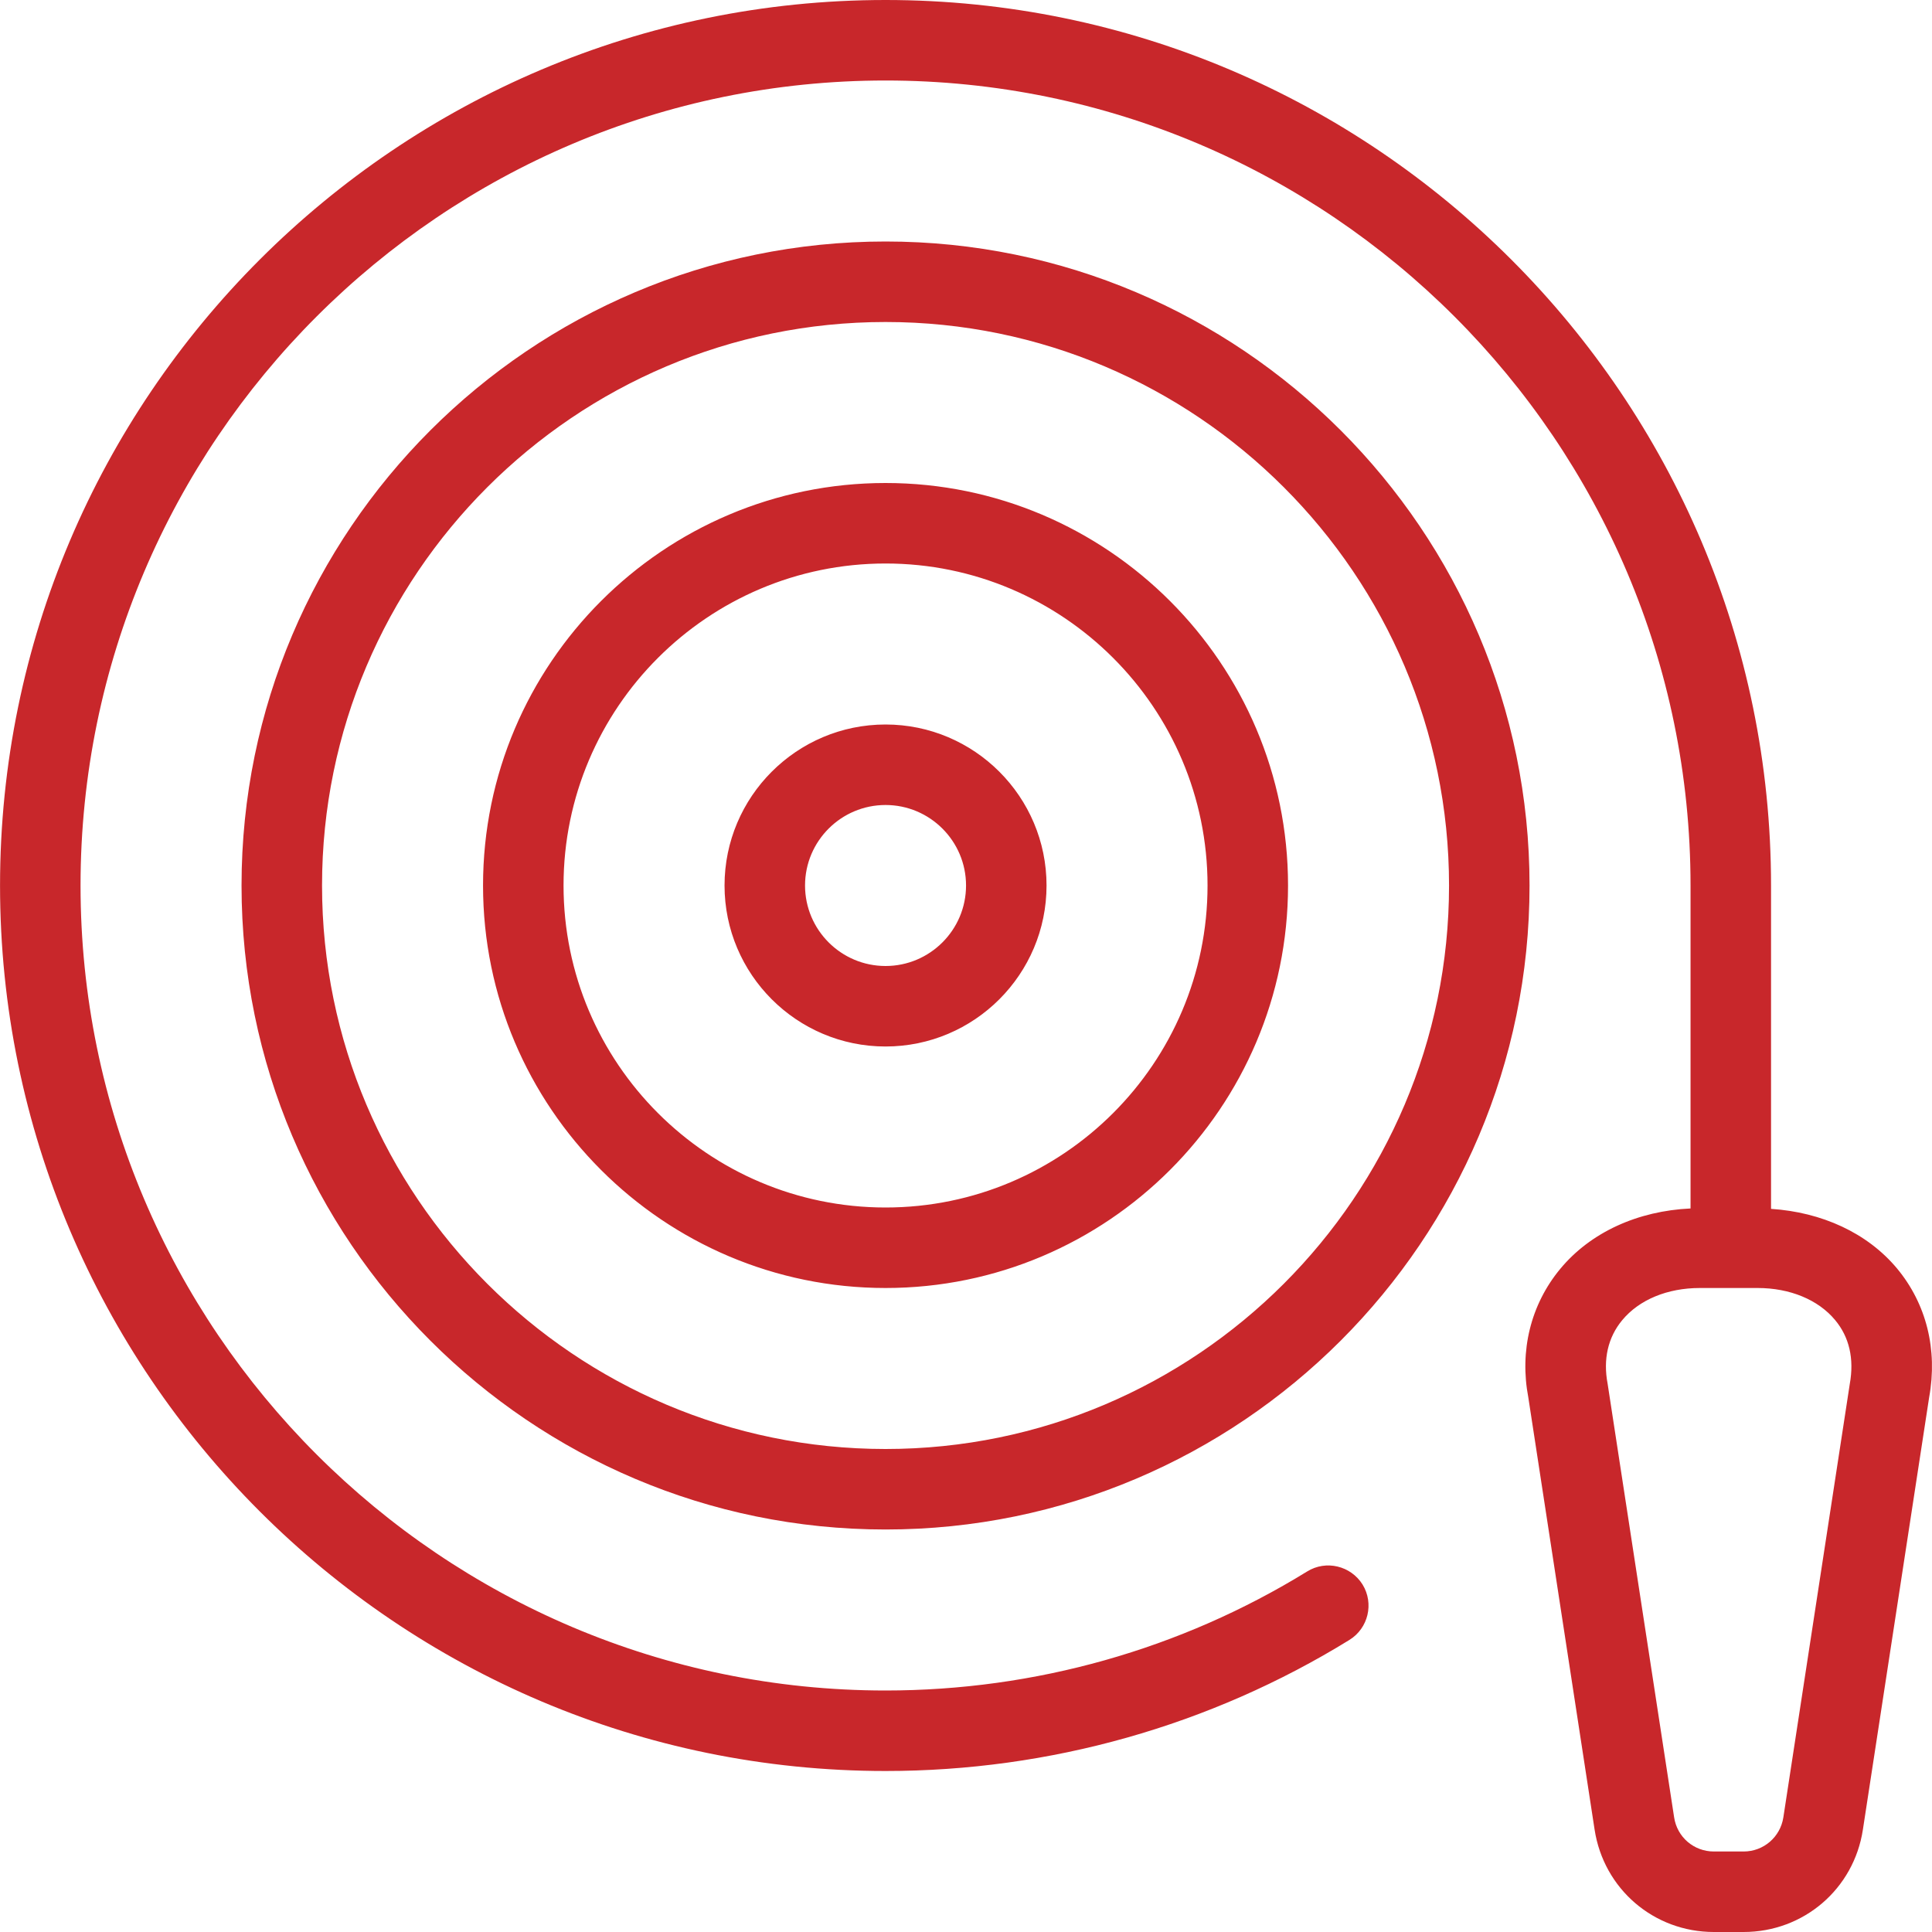 <svg width="48" height="48" viewBox="0 0 48 48" fill="none" xmlns="http://www.w3.org/2000/svg">
<path d="M47.129 31.512C46.391 30.63 45.261 30.116 44.001 30.034V22C44.001 9.87 34.131 0 22.001 0C9.871 0 0.001 9.87 0.001 22C0.001 34.13 9.871 44 22.001 44C26.083 44 30.067 42.876 33.525 40.744C33.995 40.454 34.141 39.838 33.853 39.368C33.561 38.9 32.945 38.752 32.477 39.042C29.335 40.978 25.713 42 22.001 42C10.973 42 2.001 33.028 2.001 22C2.001 10.972 10.973 2 22.001 2C33.029 2 42.001 10.972 42.001 22V30.024C40.695 30.084 39.519 30.612 38.763 31.526C38.029 32.412 37.749 33.56 37.971 34.722L39.617 45.454C39.843 46.93 41.089 48 42.581 48H43.319C44.811 48 46.059 46.93 46.283 45.456L47.929 34.718C48.145 33.53 47.861 32.392 47.129 31.512ZM44.307 45.152C44.231 45.642 43.815 46 43.319 46H42.581C42.083 46 41.667 45.642 41.593 45.15L39.941 34.38C39.825 33.772 39.949 33.226 40.303 32.8C40.725 32.29 41.427 32 42.233 32H43.667C44.469 32 45.171 32.29 45.591 32.794C45.943 33.214 46.071 33.754 45.957 34.386L44.307 45.152ZM22.001 12C16.487 12 12.001 16.486 12.001 22C12.001 27.514 16.487 32 22.001 32C27.515 32 32.001 27.514 32.001 22C32.001 16.486 27.515 12 22.001 12ZM22.001 30C17.589 30 14.001 26.412 14.001 22C14.001 17.588 17.589 14 22.001 14C26.413 14 30.001 17.588 30.001 22C30.001 26.412 26.413 30 22.001 30ZM22.001 18C19.795 18 18.001 19.794 18.001 22C18.001 24.206 19.795 26 22.001 26C24.207 26 26.001 24.206 26.001 22C26.001 19.794 24.207 18 22.001 18ZM22.001 24C20.899 24 20.001 23.104 20.001 22C20.001 20.896 20.899 20 22.001 20C23.103 20 24.001 20.896 24.001 22C24.001 23.104 23.103 24 22.001 24ZM22.001 6C13.179 6 6.001 13.178 6.001 22C6.001 30.822 13.179 38 22.001 38C30.823 38 38.001 30.822 38.001 22C38.001 13.178 30.823 6 22.001 6ZM22.001 36C14.281 36 8.001 29.718 8.001 22C8.001 14.282 14.281 8 22.001 8C29.721 8 36.001 14.282 36.001 22C36.001 29.718 29.721 36 22.001 36Z" fill="#C8272B"/>
</svg>
